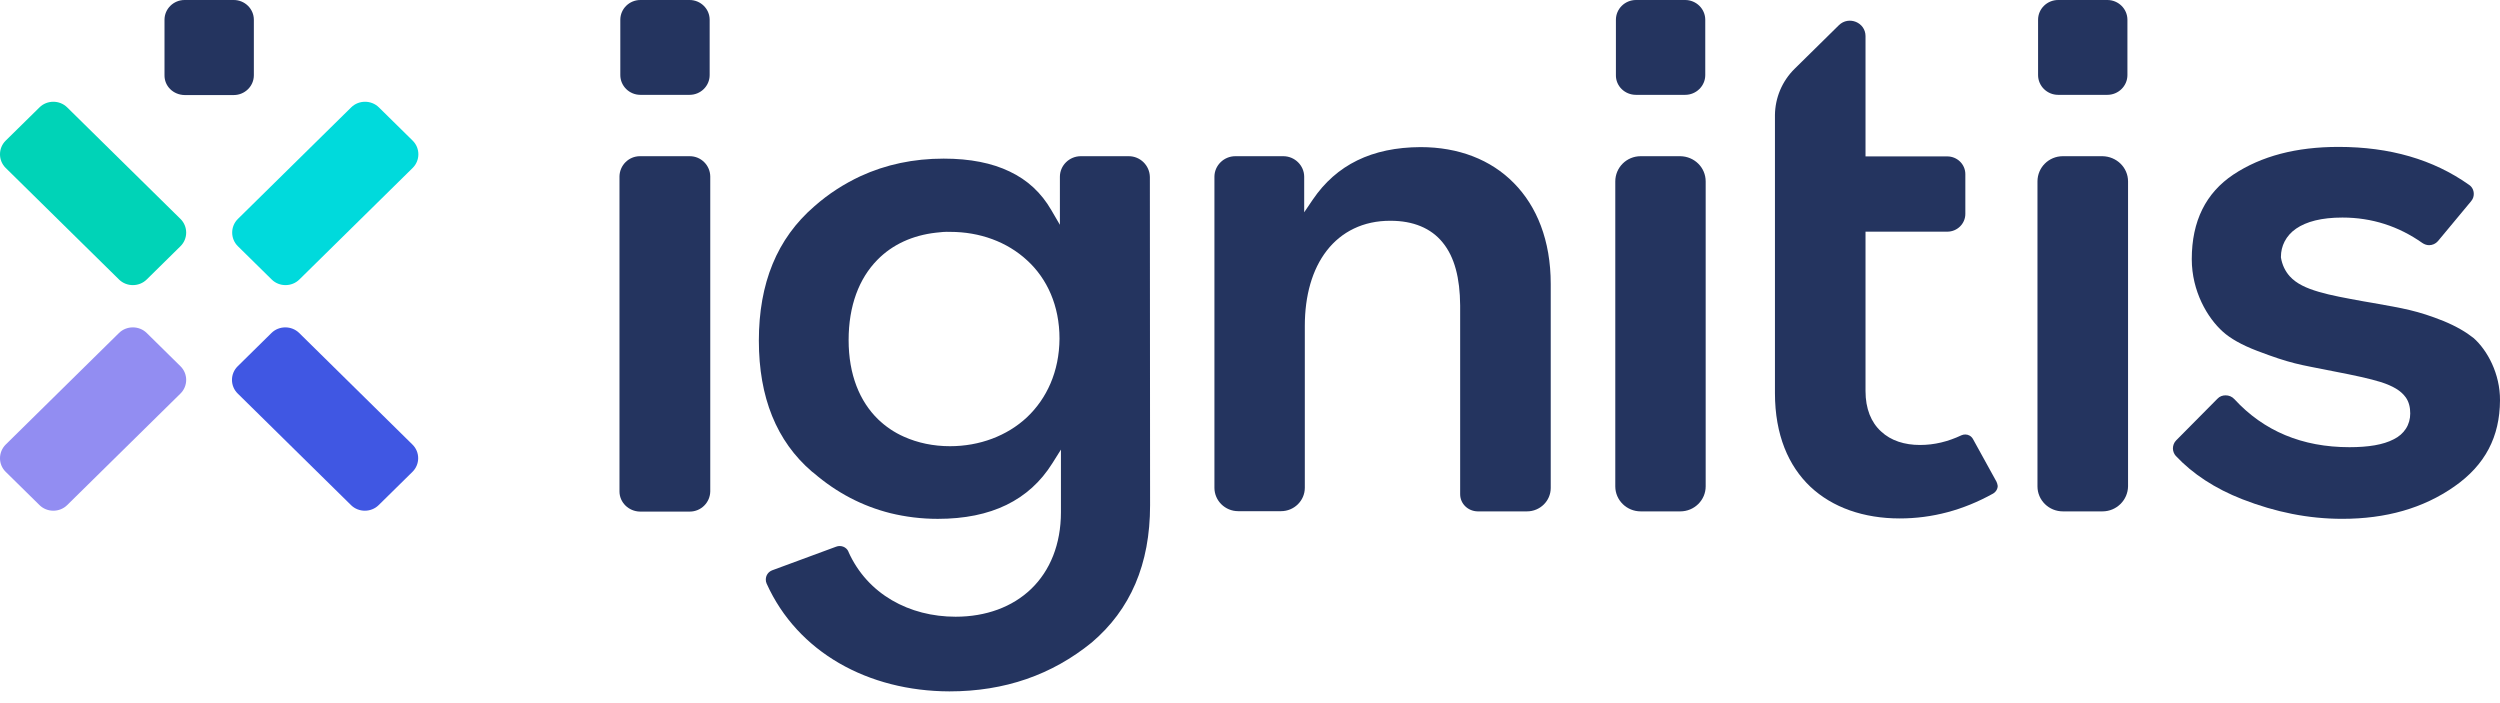 <svg width="96" height="27" viewBox="0 0 96 27" fill="none" xmlns="http://www.w3.org/2000/svg">
<path d="M2.579 4.123C2.288 3.836 1.808 3.836 1.517 4.123L0.218 5.401C-0.073 5.688 -0.073 6.161 0.218 6.448L4.57 10.733C4.861 11.02 5.342 11.02 5.633 10.733L6.931 9.454C7.222 9.168 7.222 8.695 6.931 8.408L2.579 4.123Z" fill="#00D3B7"/>
<path d="M14.549 4.123C14.258 3.836 13.777 3.836 13.486 4.123L9.134 8.408C8.843 8.695 8.843 9.168 9.134 9.454L10.433 10.733C10.724 11.02 11.204 11.02 11.495 10.733L15.847 6.448C16.138 6.161 16.138 5.688 15.847 5.401L14.549 4.123Z" fill="#00DADC"/>
<path d="M5.633 12.786C5.342 12.5 4.861 12.5 4.57 12.786L0.218 17.072C-0.073 17.366 -0.073 17.831 0.218 18.118L1.517 19.396C1.808 19.683 2.288 19.683 2.579 19.396L6.931 15.111C7.222 14.824 7.222 14.352 6.931 14.065L5.633 12.786Z" fill="#928DF2"/>
<path d="M11.488 12.786C11.196 12.5 10.716 12.5 10.425 12.786L9.127 14.065C8.835 14.352 8.835 14.824 9.127 15.111L13.479 19.396C13.77 19.683 14.25 19.683 14.541 19.396L15.839 18.118C16.131 17.831 16.131 17.358 15.839 17.072L11.488 12.786Z" fill="#4057E3"/>
<path d="M7.088 3.65H8.976C9.401 3.65 9.748 3.309 9.748 2.89V0.759C9.748 0.341 9.401 0 8.976 0H7.088C6.663 0 6.317 0.341 6.317 0.759V2.883C6.309 3.309 6.655 3.642 7.088 3.65Z" fill="#24345F"/>
<path d="M76.665 18.497L75.76 16.855C75.697 16.746 75.587 16.684 75.469 16.684C75.421 16.684 75.367 16.692 75.319 16.715C74.808 16.955 74.288 17.087 73.73 17.087C73.139 17.087 72.612 16.924 72.234 16.568C71.849 16.219 71.636 15.692 71.636 15.018V8.896H74.776C75.162 8.896 75.469 8.586 75.469 8.214V6.687C75.469 6.308 75.154 6.006 74.776 6.006H71.636V1.387C71.636 0.86 70.991 0.597 70.613 0.968L68.913 2.642C68.433 3.115 68.166 3.751 68.158 4.417C68.158 4.425 68.158 4.432 68.158 4.44V15.095C68.158 16.7 68.677 17.893 69.519 18.691C70.369 19.489 71.565 19.908 72.951 19.908C74.194 19.908 75.39 19.59 76.531 18.955C76.641 18.893 76.712 18.776 76.712 18.66C76.704 18.598 76.689 18.552 76.665 18.497Z" fill="#24345F"/>
<path d="M54.551 5.649C52.678 5.657 51.317 6.331 50.412 7.664L50.081 8.152V6.788C50.081 6.355 49.719 5.998 49.278 5.998H47.437C46.996 5.998 46.634 6.355 46.634 6.788V18.73C46.634 19.226 47.043 19.629 47.547 19.629H49.192C49.695 19.629 50.105 19.226 50.105 18.73V12.515C50.105 11.353 50.388 10.345 50.947 9.625C51.505 8.904 52.347 8.47 53.402 8.478C54.26 8.478 54.952 8.757 55.401 9.315C55.857 9.873 56.062 10.679 56.07 11.725V18.978C56.07 19.342 56.369 19.629 56.739 19.637H58.635C59.139 19.637 59.548 19.234 59.548 18.738V10.903C59.548 9.23 59.013 7.92 58.132 7.029C57.25 6.13 56.007 5.649 54.551 5.649Z" fill="#24345F"/>
<path d="M94.985 12.98C94.702 12.755 94.324 12.531 93.836 12.329C92.829 11.926 92.286 11.841 91.113 11.632L90.751 11.57C90.074 11.446 89.508 11.345 89.036 11.205C88.563 11.066 88.186 10.896 87.926 10.609C87.753 10.415 87.635 10.175 87.588 9.888V9.857C87.588 9.454 87.776 9.051 88.17 8.78C88.564 8.509 89.146 8.354 89.948 8.354C91.082 8.354 92.105 8.687 93.018 9.33C93.096 9.384 93.191 9.415 93.277 9.415C93.403 9.415 93.529 9.361 93.616 9.26L94.891 7.726C94.962 7.641 94.993 7.548 94.993 7.447C94.993 7.308 94.93 7.176 94.812 7.098C93.435 6.122 91.766 5.641 89.799 5.641C88.178 5.641 86.84 5.99 85.762 6.703C84.707 7.408 84.164 8.485 84.164 9.95C84.164 11.19 84.77 12.213 85.361 12.74C85.636 12.988 86.069 13.243 86.683 13.476C87.336 13.724 87.721 13.848 88.115 13.949C88.508 14.05 88.925 14.119 89.65 14.266C90.413 14.414 90.995 14.538 91.444 14.677C91.885 14.824 92.191 14.995 92.38 15.258C92.506 15.437 92.553 15.646 92.553 15.878C92.553 16.087 92.498 16.289 92.388 16.459C92.278 16.63 92.121 16.77 91.916 16.87C91.515 17.079 90.948 17.172 90.216 17.172C88.406 17.172 86.927 16.552 85.801 15.328C85.707 15.227 85.589 15.181 85.463 15.181C85.345 15.181 85.235 15.22 85.148 15.313L83.566 16.909C83.48 16.994 83.44 17.11 83.44 17.219C83.44 17.32 83.48 17.428 83.55 17.506C84.196 18.195 85.054 18.761 86.108 19.172C87.383 19.668 88.642 19.923 89.941 19.923C91.617 19.923 93.049 19.52 94.245 18.683C95.434 17.854 95.992 16.77 96 15.375C96.008 14.352 95.512 13.445 94.985 12.98Z" fill="#24345F"/>
<path d="M80.733 5.998H79.215C78.671 5.998 78.239 6.432 78.239 6.967V18.676C78.239 19.211 78.679 19.637 79.215 19.637H80.733C81.276 19.637 81.709 19.203 81.717 18.676V6.967C81.717 6.432 81.276 6.006 80.733 5.998Z" fill="#24345F"/>
<path d="M26.487 5.998H24.575C24.142 5.998 23.796 6.347 23.788 6.773V18.87C23.788 19.296 24.142 19.637 24.575 19.645H26.487C26.92 19.645 27.267 19.296 27.274 18.87V6.773C27.267 6.347 26.92 5.998 26.487 5.998Z" fill="#24345F"/>
<path d="M24.591 3.642H26.48C26.905 3.642 27.251 3.301 27.251 2.883V0.759C27.251 0.341 26.905 0 26.48 0H24.591C24.166 0 23.82 0.341 23.82 0.759V2.883C23.82 3.301 24.166 3.642 24.591 3.642Z" fill="#24345F"/>
<path d="M64.522 5.998H63.003C62.46 5.998 62.027 6.432 62.027 6.967V18.676C62.027 19.211 62.468 19.637 63.003 19.637H64.522C65.065 19.637 65.498 19.203 65.498 18.676V6.967C65.498 6.432 65.065 6.006 64.522 5.998Z" fill="#24345F"/>
<path d="M62.822 3.642H64.71C65.135 3.642 65.482 3.301 65.482 2.883V0.759C65.482 0.341 65.135 0 64.71 0H62.822C62.397 0 62.051 0.341 62.051 0.759V2.883C62.043 3.301 62.389 3.642 62.822 3.642Z" fill="#24345F"/>
<path d="M79.033 3.642H80.922C81.347 3.642 81.693 3.301 81.693 2.883V0.759C81.693 0.341 81.347 0 80.922 0H79.033C78.608 0 78.262 0.341 78.262 0.759V2.883C78.262 3.301 78.608 3.642 79.033 3.642Z" fill="#24345F"/>
<path d="M43.345 5.998H41.503C41.062 5.998 40.7 6.354 40.7 6.788V8.633L40.37 8.067C39.984 7.401 39.457 6.912 38.772 6.587C38.096 6.261 37.254 6.091 36.238 6.091C35.081 6.091 34.019 6.316 33.043 6.765C32.414 7.06 31.816 7.439 31.265 7.928C29.84 9.16 29.14 10.872 29.14 13.081C29.14 15.258 29.817 16.94 31.178 18.11L31.241 18.157C32.13 18.924 33.114 19.435 34.192 19.706C34.767 19.846 35.373 19.924 36.01 19.924C37.041 19.924 37.915 19.745 38.647 19.389C39.378 19.032 39.961 18.505 40.409 17.792L40.74 17.265V19.668C40.74 20.9 40.323 21.915 39.599 22.613C38.875 23.31 37.859 23.682 36.695 23.682C34.924 23.682 33.311 22.822 32.579 21.187C32.579 21.187 32.579 21.187 32.579 21.179C32.5 21.001 32.288 20.923 32.107 20.993L29.651 21.9C29.494 21.962 29.407 22.101 29.407 22.256C29.407 22.31 29.415 22.357 29.439 22.411C30.627 25.046 33.334 26.541 36.459 26.549C38.584 26.549 40.394 25.914 41.92 24.674C43.408 23.411 44.163 21.667 44.163 19.404L44.155 6.796C44.147 6.354 43.785 5.998 43.345 5.998ZM39.433 16.026C38.67 16.738 37.615 17.134 36.482 17.134C35.845 17.134 35.247 17.01 34.712 16.77C34.342 16.607 34.011 16.382 33.72 16.103C33.012 15.413 32.587 14.39 32.587 13.058C32.587 11.74 32.988 10.694 33.689 9.981C34.271 9.384 35.05 9.036 35.939 8.935C36.12 8.912 36.301 8.896 36.49 8.904C37.623 8.904 38.67 9.284 39.441 9.997C40.212 10.702 40.685 11.74 40.685 13.003C40.677 14.267 40.197 15.305 39.433 16.026Z" fill="#24345F"/>
</svg>
